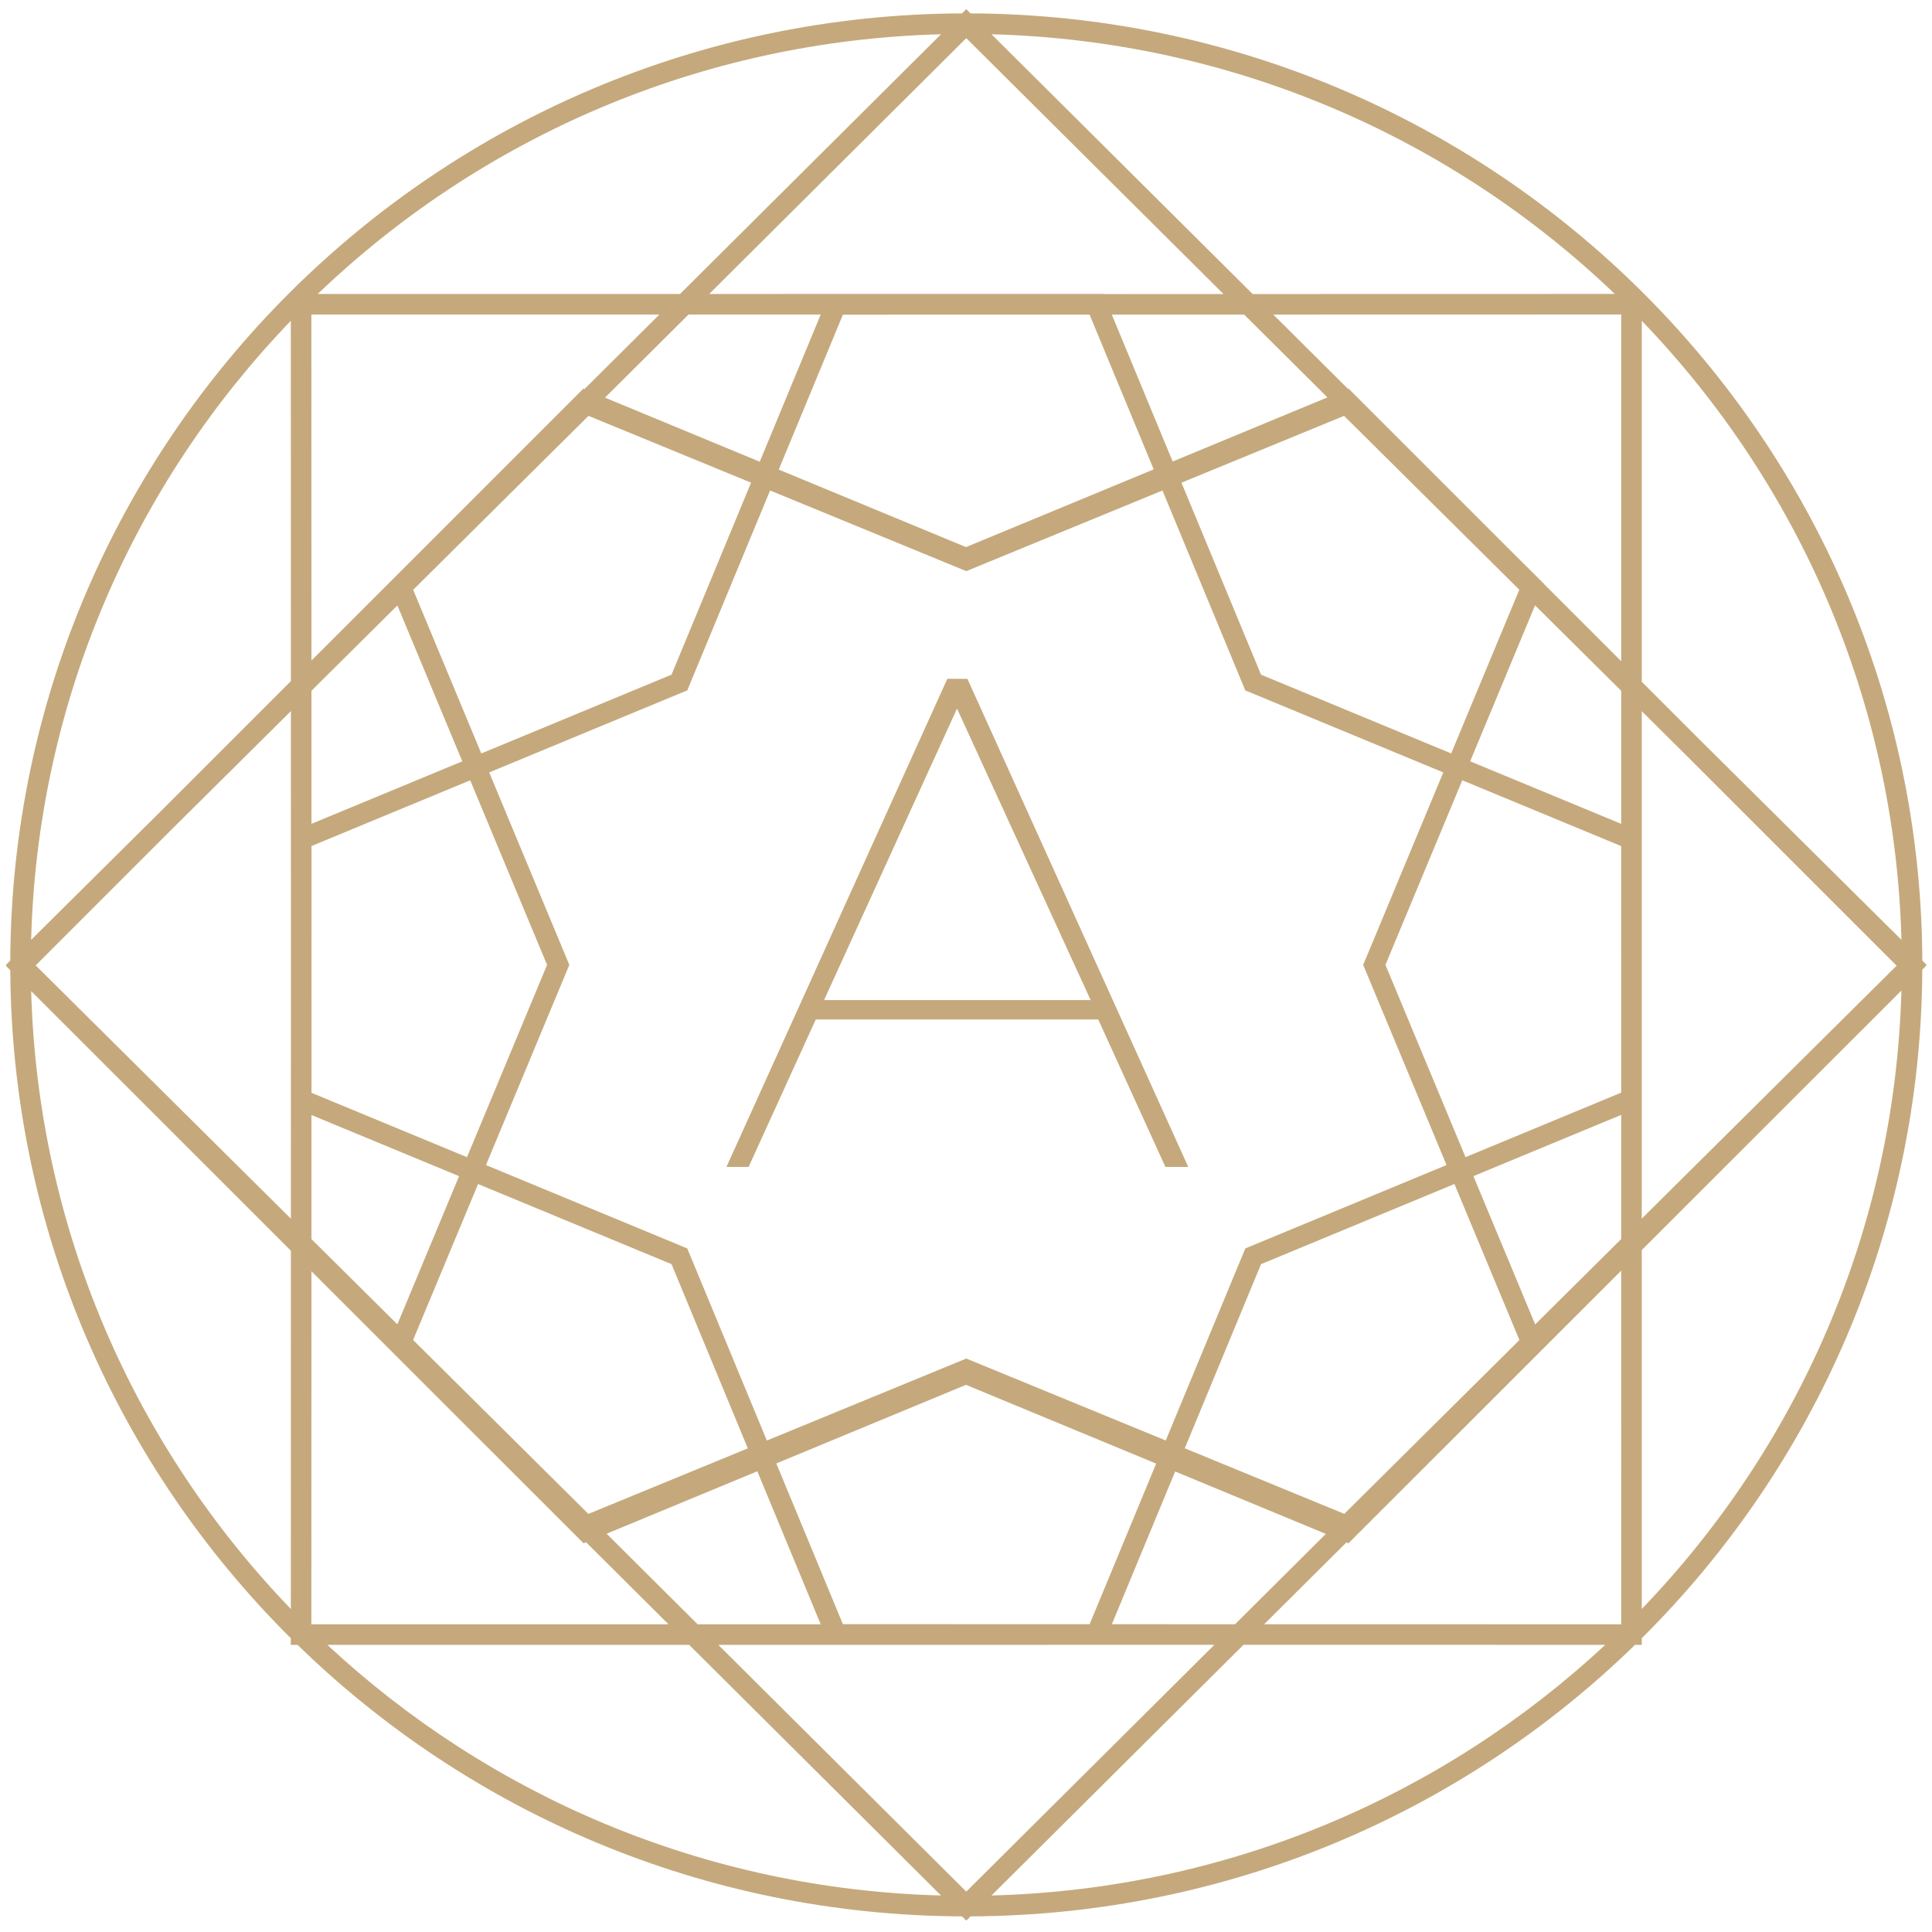 <?xml version="1.0" encoding="UTF-8"?> <svg xmlns="http://www.w3.org/2000/svg" width="94" height="94" viewBox="0 0 94 94" fill="none"> <path fill-rule="evenodd" clip-rule="evenodd" d="M57.176 71.594L64.507 74.631L60.089 79.027L54.097 79.026L57.176 71.594ZM37.771 71.202L47 67.378L56.252 71.211L53.015 79.025L41.01 79.023L37.771 71.202ZM29.515 74.622L36.847 71.584L39.93 79.029L33.944 79.03L29.515 74.622ZM15.153 61.853L28.156 74.851L28.392 75.087L28.514 75.036L32.527 79.03L15.149 79.03L15.153 61.853ZM1.517 48.222L14.153 60.853L14.15 78.282C6.589 70.431 1.841 59.876 1.517 48.222ZM0.319 46.974L0.294 46.999L0.5 47.205C0.57 59.9 5.774 71.385 14.149 79.707L14.149 80.03L14.478 80.03C22.82 88.158 34.224 93.185 46.806 93.24L47.013 93.446L47.219 93.24C59.803 93.186 71.207 88.159 79.55 80.03L79.879 80.031L79.879 79.707C88.261 71.378 93.466 59.883 93.528 47.177L93.707 46.998L93.696 46.987L93.739 46.944L93.529 46.735C93.415 21.33 72.742 0.761 47.219 0.651L47.013 0.445L46.806 0.651C21.285 0.762 0.613 21.331 0.499 46.735L0.289 46.944L0.319 46.974ZM14.153 33.139L7.782 39.51L1.515 45.728C1.825 34.05 6.576 23.473 14.149 15.609L14.153 33.139ZM28.434 18.933L28.38 18.91L28.144 19.147L15.153 32.139L15.149 15.302L32.083 15.302L28.434 18.933ZM36.965 22.465L29.436 19.347L33.501 15.302L39.932 15.302L36.965 22.465ZM56.132 22.837L47.001 26.619L37.889 22.847L41.011 15.31L53.012 15.307L56.132 22.837ZM64.585 19.335L57.056 22.454L54.094 15.307L60.533 15.305L64.585 19.335ZM65.586 18.921L61.951 15.305L78.879 15.301V32.171L75.12 28.413L75.123 28.407L74.885 28.17L73.51 26.803L65.851 19.145L65.615 18.909L65.586 18.921ZM82.819 36.111L79.879 33.171V15.609C87.452 23.473 92.203 34.05 92.513 45.728L82.819 36.111ZM79.878 60.822L92.512 48.193C92.195 59.858 87.446 70.424 79.879 78.282L79.878 60.822ZM78.878 61.822L78.879 79.03L61.506 79.027L65.508 75.046L65.608 75.087L65.844 74.851L78.878 61.822ZM59.084 80.027L53.683 80.026L53.682 80.029L53.348 80.029L34.949 80.03L47.013 92.035L59.084 80.027ZM46.824 66.177L37.31 70.088L33.518 60.933L33.438 60.741L33.247 60.662L23.645 56.685L27.62 47.138L27.701 46.946L27.62 46.753L23.801 37.582L33.247 33.669L33.438 33.59L33.518 33.399L37.468 23.864L46.824 27.71L47.014 27.788L47.204 27.71L56.559 23.865L60.51 33.4L60.59 33.592L60.781 33.671L70.222 37.581L66.405 46.753L66.325 46.946L66.405 47.138L70.38 56.684L60.781 60.662L60.59 60.741L60.51 60.933L56.719 70.085L47.204 66.177L47.014 66.098L46.824 66.177ZM32.673 61.507L23.26 57.608L20.1 65.196L28.627 73.658L36.385 70.469L32.673 61.507ZM26.617 46.946L22.721 56.302L15.156 53.17L15.155 47.167L15.156 41.163L22.878 37.965L26.617 46.946ZM22.336 57.225L15.154 54.251L15.153 60.286L19.334 64.435L22.336 57.225ZM22.493 37.042L15.154 40.082L15.153 33.607L19.335 29.458L22.493 37.042ZM14.155 47.167L14.153 34.599L8.489 40.218L1.736 46.971L14.153 59.294L14.155 47.167ZM53.677 14.301L53.68 14.307L59.528 14.306L47.013 1.856L34.506 14.302L53.343 14.301L53.677 14.301ZM61.355 32.826L57.483 23.485L65.394 20.233L73.921 28.692L70.606 36.658L61.355 32.826ZM74.687 29.453L71.53 37.041L78.879 40.084V33.611L74.687 29.453ZM78.877 41.166L71.146 37.964L67.408 46.946L71.304 56.301L78.878 53.161L78.877 41.166ZM71.688 57.224L78.878 54.244L78.878 60.285L74.693 64.439L71.688 57.224ZM79.878 59.292L79.878 53.83L79.879 53.829V53.495V34.603L82.112 36.819L92.279 46.984L79.878 59.292ZM48.24 92.224C59.777 91.921 70.243 87.345 78.101 80.03L60.501 80.027L48.24 92.224ZM15.46 14.302L33.088 14.302L45.785 1.667C34.019 1.977 23.367 6.731 15.46 14.302ZM15.928 80.03C23.785 87.345 34.25 91.92 45.785 92.224L33.532 80.03L15.928 80.03ZM57.644 70.466L65.406 73.655L73.926 65.199L70.764 57.607L61.355 61.507L57.644 70.466ZM78.567 14.301L60.946 14.305L48.24 1.667C60.007 1.976 70.659 6.73 78.567 14.301ZM36.543 23.484L28.633 20.233L20.102 28.697L23.417 36.659L32.673 32.825L36.543 23.484ZM36.423 56.776H35.345L46.091 33.027H47.068L57.814 56.776H56.702L53.434 49.601H39.691L36.423 56.776ZM46.563 34.476L40.095 48.657H53.064L46.563 34.476Z" fill="#C5A97C"></path> </svg> 